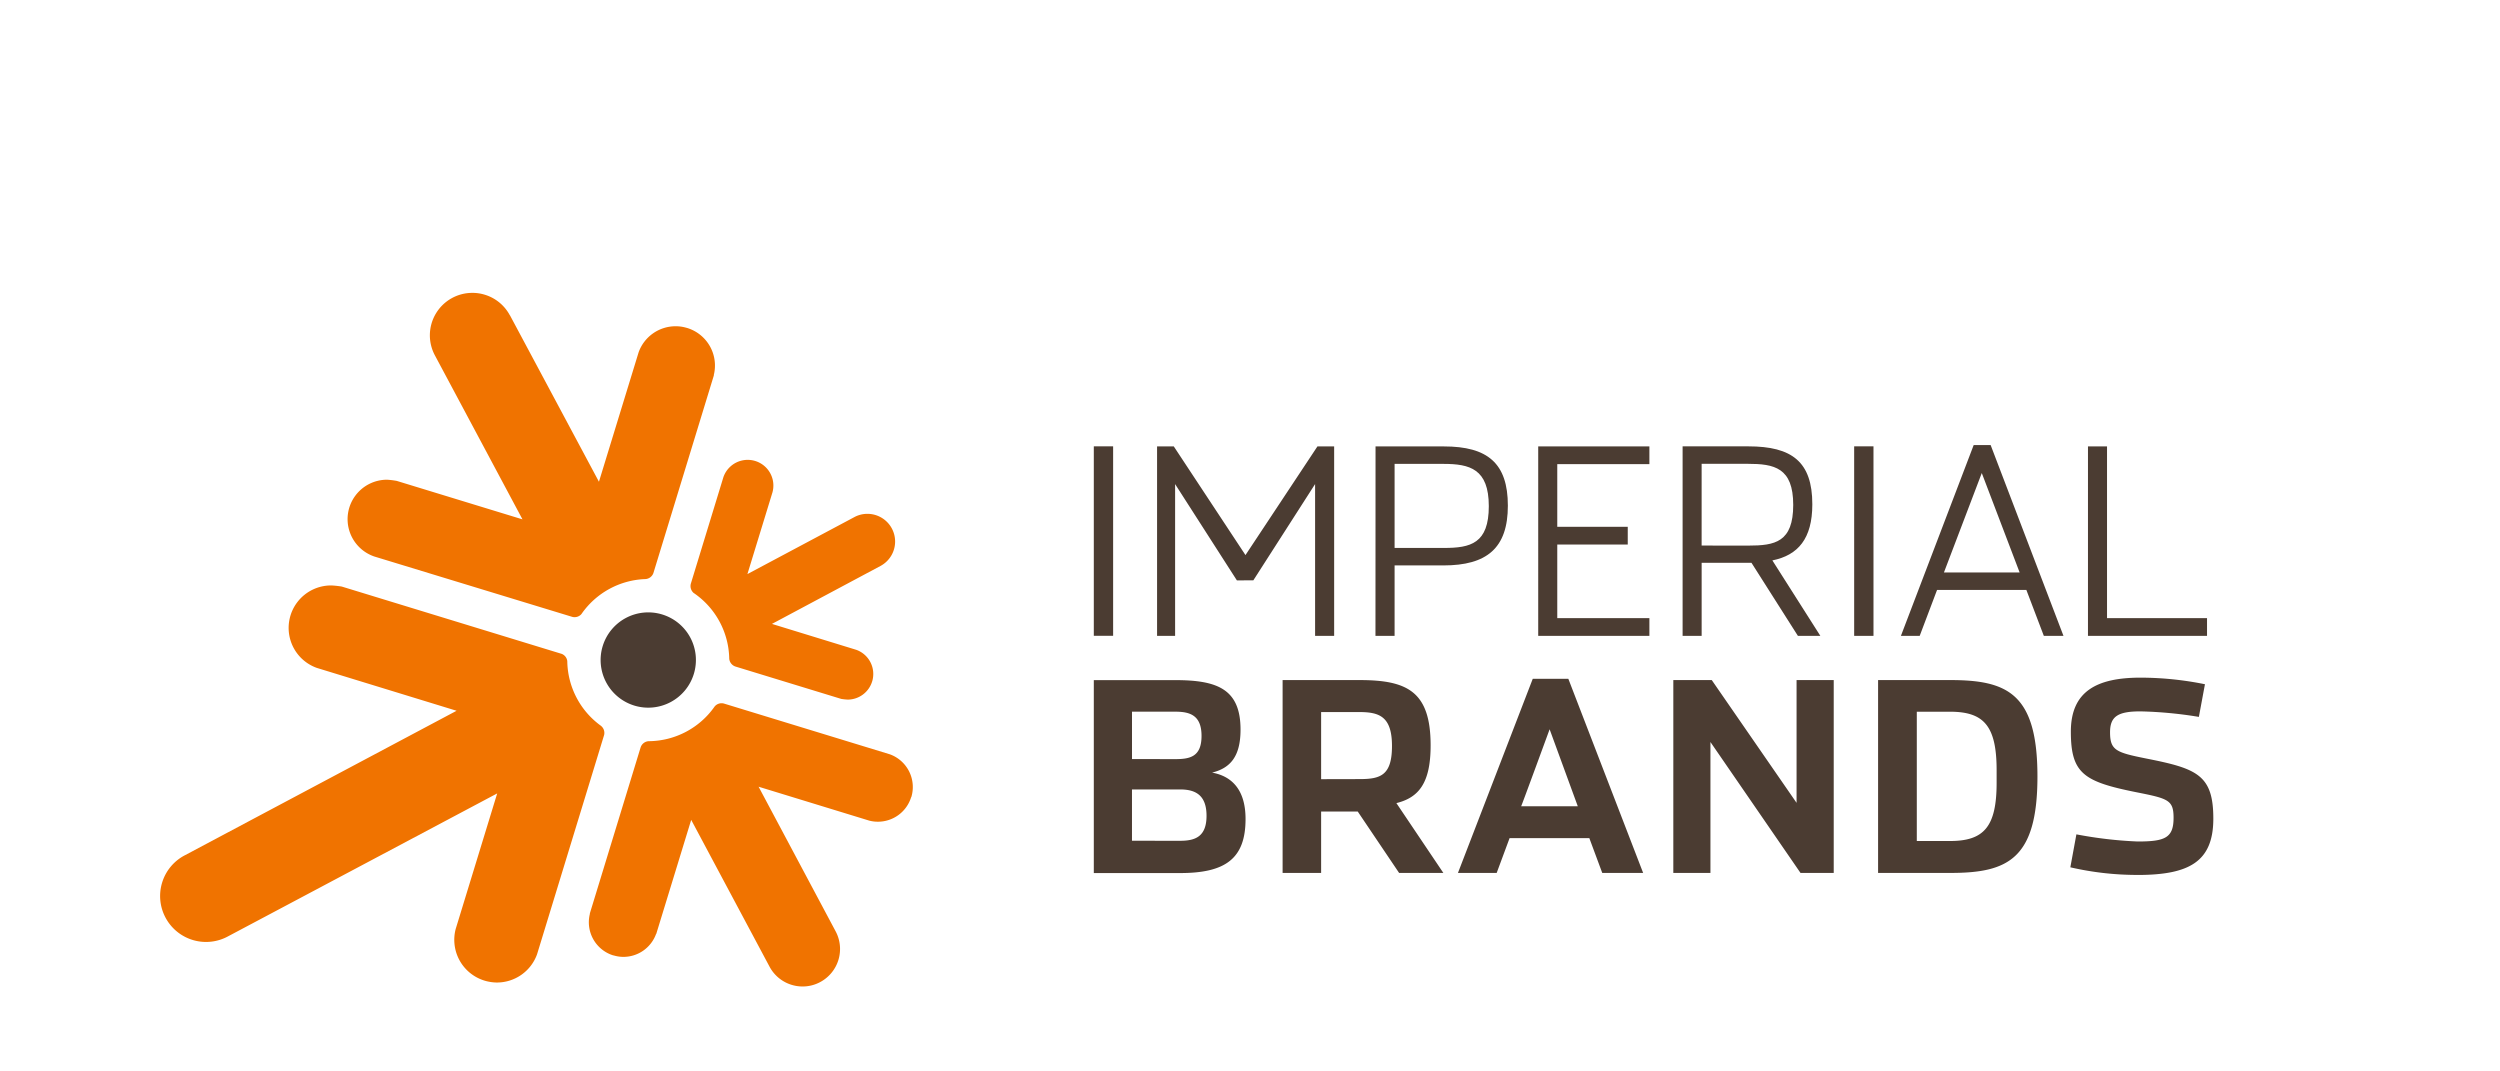 <svg xmlns="http://www.w3.org/2000/svg" width="140" height="60" viewBox="0 0 140 60">
  <g id="Groupe_6230" data-name="Groupe 6230" transform="translate(-989 -2366)">
    <g id="layer1" transform="translate(998 2382.395)">
      <path id="path6168" d="M67.727,155.68h4.559c2.36,0,3.658.5,3.658,2.773,0,1.506-.576,2.154-1.594,2.406,1.063.191,1.875.914,1.875,2.6,0,2.213-1.122,3.025-3.66,3.025H67.727Zm4.559,4.424c.825,0,1.474-.131,1.474-1.3s-.663-1.357-1.474-1.357h-2.42V160.1Zm.279,4.573c.827,0,1.475-.219,1.475-1.4s-.648-1.475-1.475-1.475h-2.7v2.873Zm14.737,1.8H84.824l-2.316-3.437H80.457v3.437H78.3v-10.8h4.307c2.67,0,3.982.634,3.982,3.659,0,2.11-.665,2.921-1.917,3.231Zm-4.691-5.255c1.165,0,1.814-.2,1.814-1.854,0-1.668-.722-1.9-1.844-1.9H80.457v3.759Zm7.677,5.255H88.119l4.19-10.873H94.3l4.19,10.873H96.2l-.723-1.947H91.01Zm2.965-8.044s-1.579,4.31-1.594,4.31h3.171Zm6.927,8.044h2.079v-7.331l5.044,7.331h1.86v-10.8h-2.081v6.875l-4.749-6.875H100.18Zm11.467-10.8h4.042c3.2,0,4.882.753,4.882,5.4s-1.682,5.4-4.882,5.4h-4.042Zm4.028,9.012c1.887,0,2.61-.78,2.61-3.257v-.708c0-2.494-.723-3.275-2.61-3.275h-1.86v7.24Zm10.5,1.9a16.681,16.681,0,0,1-3.762-.427l.339-1.845a23.112,23.112,0,0,0,3.436.4c1.535,0,2.006-.207,2.006-1.329,0-1-.31-1.076-2.079-1.429-2.95-.59-3.673-1.047-3.673-3.394,0-2.258,1.447-3.024,3.909-3.024a18.322,18.322,0,0,1,3.6.369l-.34,1.829a22.96,22.96,0,0,0-3.274-.309c-1.254,0-1.7.28-1.7,1.167,0,1.017.339,1.135,2.035,1.475,2.833.56,3.748.915,3.748,3.363,0,2.419-1.358,3.156-4.248,3.156" transform="translate(-15.474 -133.988)" fill="#4b3c32"/>
      <path id="path6170" d="M67.727,161.355h1.082v-10.61H67.727Zm8.933-3.106,3.459-5.392v8.5h1.067v-10.61h-.935l-4.031,6.087-4.015-6.087H71.27v10.611h1.01v-8.5l3.459,5.392Zm6.844-7.5h3.83c2.441,0,3.58.935,3.58,3.318s-1.183,3.346-3.61,3.346H84.571v3.946H83.5Zm3.83,5.685c1.491,0,2.513-.248,2.513-2.339s-1.067-2.368-2.543-2.368H84.571v4.707Zm5.28,4.925H98.84v-.993H93.681v-4.122h3.947v-.993H93.681v-3.509H98.84v-.994H92.614Zm15.8,0h-1.257l-2.6-4.092h-2.791v4.092H100.7V150.745h3.682c2.442,0,3.582.863,3.582,3.245,0,1.929-.8,2.851-2.237,3.142Zm-4.034-5.056c1.492,0,2.514-.19,2.514-2.28s-1.067-2.3-2.542-2.3h-2.587V156.3Zm5.927,5.056h1.082V150.745h-1.082Zm3.669,0h-1.052L117,150.673h.95l4.078,10.683h-1.1l-.978-2.572h-5Zm3.477-9.12-2.119,5.568h4.239Zm5.947-1.491h1.067v9.618h5.6v.993H123.4Z" transform="translate(-15.474 -142.144)" fill="#4b3c32"/>
      <path id="path6174" d="M62.615,157.627a2.668,2.668,0,1,1-1.771-3.332,2.666,2.666,0,0,1,1.771,3.332" transform="translate(-32.761 -136.28)" fill="#4b3c32"/>
      <path id="path6178" d="M72.848,171.743a4.544,4.544,0,0,1-1.9-3.63.5.5,0,0,0-.308-.408l-12.322-3.771a5.467,5.467,0,0,0-.568-.062,2.378,2.378,0,0,0-.826,4.618l7.825,2.4L49.537,178.98l0,0,0,0a2.572,2.572,0,1,0,2.434,4.531c.035-.016,15.052-7.993,15.052-7.993l-2.327,7.6h0A2.389,2.389,0,0,0,66.308,186l.025.008a2.5,2.5,0,0,0,.65.1,2.39,2.39,0,0,0,2.272-1.581l0,0,3.757-12.284a.508.508,0,0,0-.167-.5m17.368,3.984a1.948,1.948,0,0,0-1.205-2.4v0l-9.294-2.843a.507.507,0,0,0-.513.165,4.545,4.545,0,0,1-3.7,1.945v0a.506.506,0,0,0-.447.35l-2.847,9.31.009,0a1.941,1.941,0,0,0,1.312,2.337l.02,0a1.886,1.886,0,0,0,.525.081,1.946,1.946,0,0,0,1.848-1.286h.009L77.887,177l4.39,8.225h0l0,0a2.094,2.094,0,0,0,1.253,1.019,2.121,2.121,0,0,0,.571.086,2.071,2.071,0,0,0,1.017-.251,2.1,2.1,0,0,0,.855-2.842l-4.312-8.094,6.2,1.9h0a1.9,1.9,0,0,0,.461.06,1.946,1.946,0,0,0,1.883-1.376m-30.1-13.487,0,0,11.127,3.393a.507.507,0,0,0,.507-.157,4.547,4.547,0,0,1,3.59-1.961l0,0a.508.508,0,0,0,.442-.338L79.159,152.1l-.009,0a2.2,2.2,0,0,0-1.494-2.648l-.05-.013a2.14,2.14,0,0,0-.6-.082,2.2,2.2,0,0,0-2.064,1.461l-2.221,7.246-4.986-9.324-.006,0,0,0a2.368,2.368,0,0,0-1.453-1.164,2.33,2.33,0,0,0-.653-.088,2.377,2.377,0,0,0-2.084,3.508l4.9,9.175L61.4,158.018a4.382,4.382,0,0,0-.55-.067,2.209,2.209,0,0,0-.737,4.29M78.037,164.3a4.545,4.545,0,0,1,1.98,3.669.511.511,0,0,0,.35.445l5.923,1.812a3.162,3.162,0,0,0,.368.039,1.436,1.436,0,0,0,1.362-1.017l.006-.016a1.437,1.437,0,0,0-.895-1.755l-4.722-1.451,6.081-3.247,0,0,0,0a1.551,1.551,0,0,0-.749-2.917,1.524,1.524,0,0,0-.721.185l-5.985,3.189,1.4-4.567.006-.021h0a1.439,1.439,0,0,0-2.75-.842l0,0-1.821,5.956a.511.511,0,0,0,.173.546" transform="translate(-48.18 -147.482)" fill="#f07300"/>
    </g>
    <rect id="Rectangle_4218" data-name="Rectangle 4218" width="140" height="60" transform="translate(989 2366)" fill="none"/>
  </g>
</svg>
